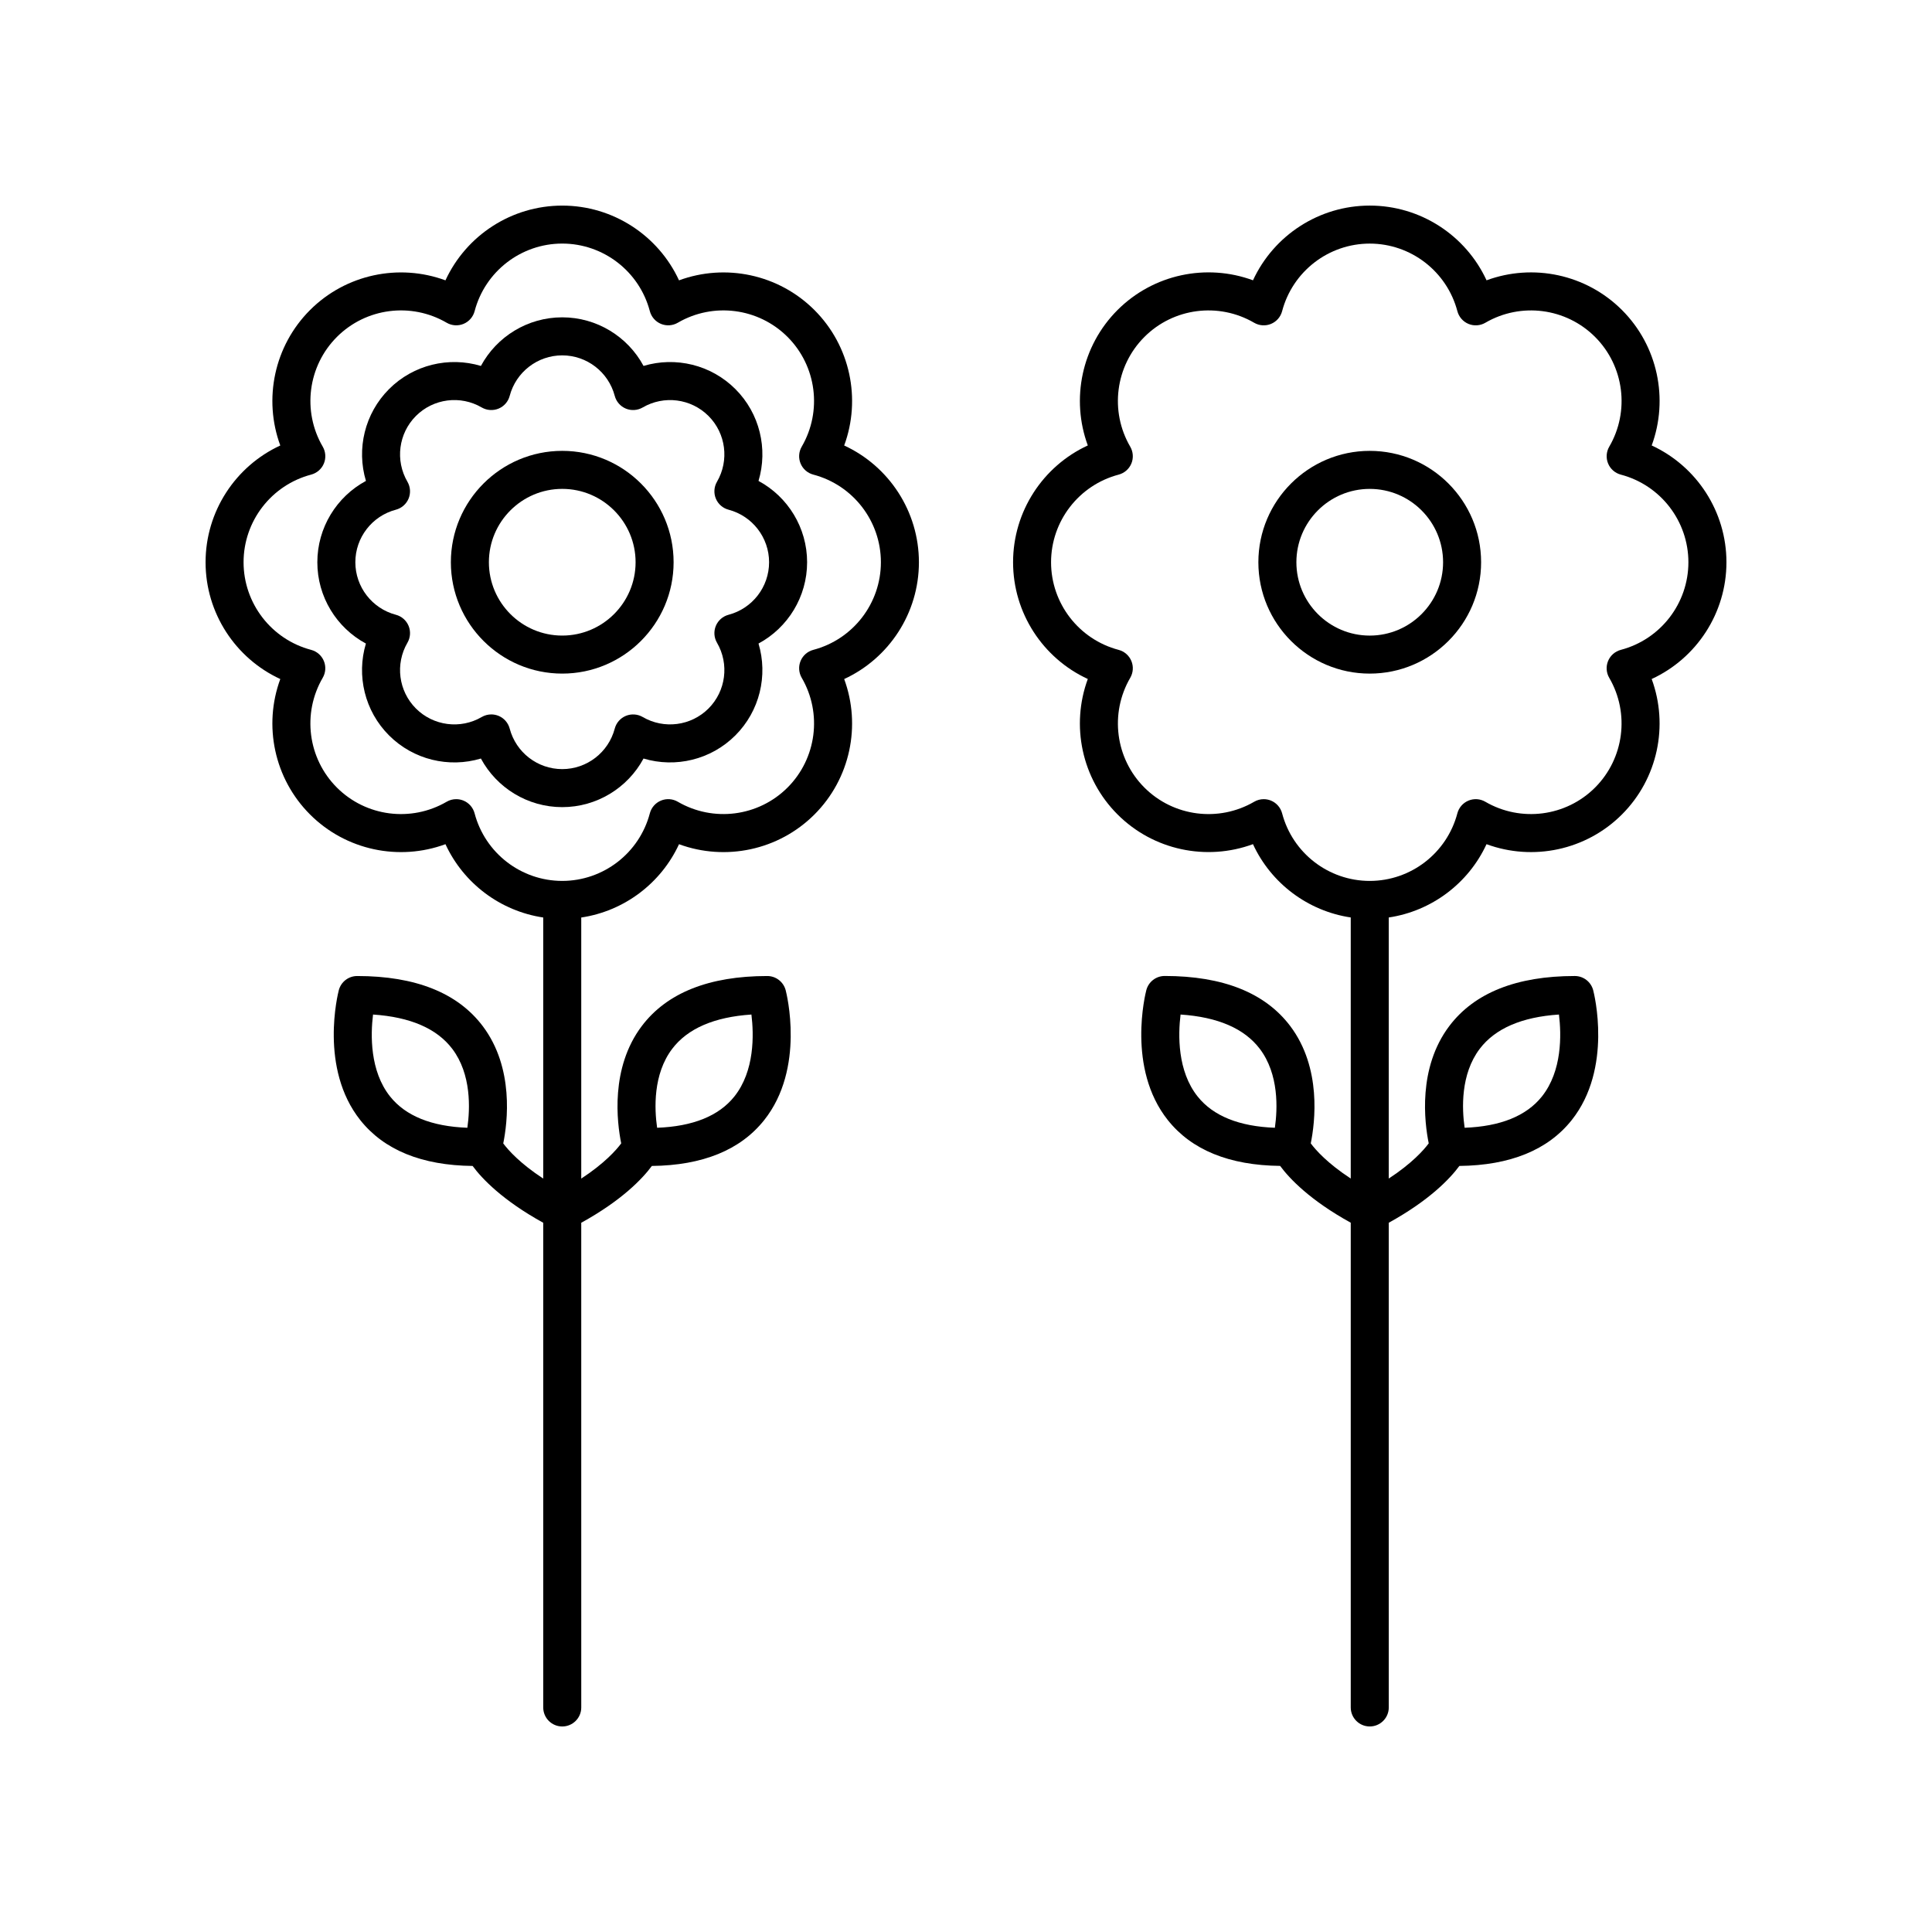 <?xml version="1.0" encoding="UTF-8"?>
<!-- Uploaded to: ICON Repo, www.svgrepo.com, Generator: ICON Repo Mixer Tools -->
<svg fill="#000000" width="800px" height="800px" version="1.1" viewBox="144 144 512 512" xmlns="http://www.w3.org/2000/svg">
 <g>
  <path d="m293 322.51c16.273 0 29.512-13.238 29.512-29.512 0-16.277-13.238-29.516-29.512-29.516-16.277 0-29.516 13.238-29.516 29.516 0.004 16.27 13.242 29.512 29.516 29.512zm0-48.953c10.719 0 19.438 8.723 19.438 19.438 0 10.719-8.719 19.438-19.438 19.438s-19.438-8.719-19.438-19.438c0-10.715 8.723-19.438 19.438-19.438z"/>
  <path d="m218.28 323.95c-4.531 12.301-1.633 26.379 7.879 35.891 9.508 9.512 23.586 12.41 35.891 7.879 4.797 10.391 14.559 17.73 25.91 19.426v69.188c-6.184-4.047-9.281-7.555-10.594-9.316 1.125-5.555 2.938-19.977-5.43-31.078-6.641-8.816-17.836-13.285-33.277-13.285-2.293 0-4.297 1.547-4.875 3.766-0.219 0.84-5.234 20.688 5.703 34.43 6.297 7.918 16.301 11.992 29.758 12.137 2.484 3.371 7.945 9.121 18.715 15.055v128.45c0 2.781 2.254 5.039 5.039 5.039 2.781 0 5.039-2.254 5.039-5.039l-0.004-128.45c10.766-5.934 16.227-11.684 18.715-15.055 13.457-0.145 23.461-4.223 29.758-12.137 10.938-13.742 5.922-33.59 5.703-34.43-0.582-2.215-2.582-3.766-4.875-3.766-15.438 0-26.633 4.469-33.277 13.285-8.363 11.098-6.559 25.512-5.434 31.07-1.34 1.801-4.438 5.297-10.59 9.328v-69.188c11.352-1.695 21.109-9.035 25.91-19.426 12.301 4.523 26.375 1.633 35.891-7.879 9.512-9.508 12.41-23.586 7.879-35.891 11.902-5.496 19.805-17.496 19.805-30.945s-7.902-25.453-19.805-30.949c4.531-12.301 1.633-26.379-7.879-35.891-9.508-9.504-23.59-12.41-35.891-7.875-5.496-11.906-17.5-19.809-30.949-19.809-13.449 0-25.453 7.902-30.949 19.809-12.297-4.535-26.383-1.633-35.891 7.875-9.512 9.512-12.41 23.59-7.879 35.891-11.898 5.492-19.801 17.5-19.801 30.945 0 13.449 7.902 25.453 19.805 30.949zm49.574 118.92c-9.477-0.355-16.348-3.129-20.457-8.266-5.418-6.773-5.195-16.422-4.539-21.742 9.863 0.656 16.914 3.707 21 9.094 5.098 6.731 4.719 15.887 3.996 20.914zm54.281-20.914c4.082-5.387 11.137-8.441 21-9.094 0.656 5.324 0.879 14.973-4.539 21.742-4.109 5.137-10.98 7.91-20.453 8.266-0.727-5.027-1.105-14.184 3.992-20.914zm-95.676-152.18c1.52-0.402 2.766-1.488 3.371-2.941 0.602-1.453 0.488-3.106-0.301-4.465-5.492-9.422-3.945-21.379 3.758-29.086 7.699-7.699 19.656-9.246 29.086-3.754 1.359 0.789 3.012 0.902 4.465 0.301 1.453-0.602 2.543-1.852 2.941-3.371 2.773-10.543 12.324-17.91 23.215-17.91 10.895 0 20.441 7.367 23.219 17.91 0.402 1.52 1.488 2.766 2.941 3.371 1.453 0.602 3.106 0.488 4.465-0.301 9.418-5.492 21.379-3.945 29.086 3.754 7.703 7.703 9.246 19.664 3.758 29.086-0.793 1.359-0.906 3.012-0.301 4.465 0.602 1.453 1.852 2.543 3.371 2.941 10.543 2.781 17.91 12.328 17.91 23.223s-7.367 20.441-17.91 23.219c-1.52 0.402-2.766 1.488-3.371 2.941-0.602 1.453-0.492 3.106 0.301 4.465 5.492 9.426 3.945 21.383-3.758 29.086-7.703 7.703-19.668 9.242-29.086 3.758-1.359-0.793-3.012-0.906-4.465-0.301-1.453 0.602-2.543 1.852-2.941 3.371-2.781 10.543-12.328 17.91-23.219 17.91-10.895 0-20.441-7.367-23.223-17.91-0.402-1.52-1.488-2.766-2.941-3.371-0.621-0.254-1.273-0.383-1.93-0.383-0.879 0-1.758 0.23-2.535 0.688-9.426 5.488-21.383 3.945-29.086-3.758s-9.246-19.664-3.758-29.086c0.793-1.359 0.906-3.012 0.301-4.465-0.602-1.453-1.852-2.543-3.371-2.941-10.535-2.785-17.902-12.332-17.902-23.227 0-10.891 7.367-20.441 17.91-23.219z"/>
  <path d="m240.97 314.55c-2.543 8.48-0.332 17.883 6.133 24.34 6.461 6.465 15.863 8.676 24.34 6.129 4.199 7.793 12.41 12.879 21.551 12.879s17.352-5.086 21.547-12.879c8.48 2.543 17.875 0.332 24.34-6.133 6.461-6.461 8.676-15.863 6.133-24.34 7.793-4.195 12.879-12.406 12.879-21.547s-5.086-17.352-12.879-21.551c2.543-8.477 0.336-17.883-6.129-24.34-6.465-6.465-15.863-8.676-24.34-6.133-4.195-7.793-12.406-12.879-21.547-12.879s-17.352 5.086-21.551 12.879c-8.48-2.543-17.883-0.332-24.34 6.133-6.461 6.461-8.676 15.863-6.129 24.34-7.793 4.199-12.879 12.41-12.879 21.551-0.008 9.145 5.078 17.352 12.871 21.551zm7.941-35.473c1.52-0.402 2.766-1.492 3.367-2.941 0.602-1.453 0.492-3.106-0.301-4.465-3.293-5.652-2.367-12.82 2.25-17.438 4.613-4.621 11.785-5.551 17.438-2.25 1.359 0.789 3.012 0.898 4.465 0.301 1.453-0.602 2.543-1.848 2.941-3.367 1.668-6.324 7.394-10.742 13.922-10.742s12.254 4.414 13.922 10.738c0.402 1.52 1.488 2.766 2.941 3.371 1.453 0.602 3.106 0.488 4.465-0.301 5.652-3.293 12.82-2.367 17.438 2.25 4.617 4.617 5.543 11.785 2.25 17.438-0.793 1.359-0.902 3.012-0.301 4.465 0.602 1.453 1.848 2.543 3.367 2.941 6.324 1.668 10.742 7.394 10.742 13.922s-4.414 12.254-10.738 13.922c-1.52 0.402-2.766 1.488-3.371 2.941-0.602 1.453-0.492 3.106 0.301 4.465 3.293 5.652 2.367 12.82-2.25 17.438-4.621 4.617-11.789 5.543-17.438 2.25-1.359-0.789-3.012-0.898-4.465-0.301-1.453 0.602-2.543 1.852-2.941 3.371-1.668 6.32-7.391 10.738-13.922 10.738-6.527 0-12.254-4.414-13.922-10.742-0.402-1.52-1.492-2.766-2.941-3.367-0.621-0.254-1.273-0.383-1.93-0.383-0.879 0-1.758 0.23-2.535 0.684-5.644 3.301-12.816 2.367-17.438-2.25-4.617-4.617-5.543-11.785-2.25-17.438 0.793-1.359 0.902-3.012 0.301-4.465s-1.852-2.543-3.371-2.941c-6.32-1.668-10.738-7.391-10.738-13.922 0-6.527 4.414-12.254 10.742-13.922z"/>
  <path d="m477.48 293c0 16.273 13.238 29.512 29.512 29.512 16.277 0 29.516-13.238 29.516-29.512 0-16.277-13.238-29.516-29.516-29.516-16.27 0.004-29.512 13.242-29.512 29.516zm48.953 0c0 10.719-8.723 19.438-19.438 19.438-10.719 0-19.438-8.719-19.438-19.438s8.719-19.438 19.438-19.438 19.438 8.723 19.438 19.438z"/>
  <path d="m476.05 218.28c-12.309-4.535-26.379-1.629-35.891 7.875-9.512 9.512-12.41 23.586-7.879 35.891-11.902 5.496-19.805 17.5-19.805 30.949 0 13.449 7.902 25.453 19.805 30.945-4.531 12.301-1.633 26.383 7.879 35.891 9.504 9.512 23.586 12.41 35.891 7.879 4.797 10.391 14.559 17.73 25.91 19.426v69.188c-6.184-4.047-9.277-7.551-10.594-9.316 1.125-5.555 2.938-19.977-5.43-31.082-6.641-8.812-17.836-13.285-33.277-13.285-2.293 0-4.297 1.547-4.875 3.766-0.219 0.84-5.234 20.688 5.703 34.43 6.297 7.918 16.301 11.992 29.758 12.137 2.484 3.371 7.945 9.121 18.715 15.055v128.46c0 2.781 2.254 5.039 5.039 5.039 2.781 0 5.039-2.254 5.039-5.039l-0.004-128.45c10.77-5.934 16.23-11.684 18.715-15.055 13.457-0.145 23.461-4.223 29.758-12.137 10.938-13.742 5.922-33.59 5.703-34.43-0.582-2.215-2.582-3.766-4.875-3.766-15.441 0-26.637 4.469-33.277 13.285-8.363 11.098-6.559 25.508-5.434 31.066-1.34 1.801-4.441 5.297-10.594 9.328v-69.188c11.352-1.695 21.113-9.035 25.91-19.426 12.309 4.531 26.383 1.633 35.891-7.879 9.508-9.508 12.41-23.586 7.875-35.891 11.91-5.492 19.816-17.496 19.816-30.945 0-13.449-7.902-25.453-19.809-30.949 4.527-12.301 1.633-26.379-7.875-35.891-9.512-9.512-23.594-12.41-35.891-7.875-5.496-11.902-17.5-19.805-30.949-19.805s-25.453 7.902-30.949 19.805zm5.805 224.59c-9.477-0.355-16.348-3.129-20.453-8.266-5.418-6.773-5.195-16.422-4.539-21.742 9.863 0.656 16.914 3.707 21 9.094 5.094 6.731 4.715 15.887 3.992 20.914zm54.285-20.914c4.082-5.387 11.137-8.441 21-9.094 0.656 5.324 0.879 14.973-4.539 21.742-4.109 5.137-10.98 7.91-20.457 8.266-0.727-5.027-1.105-14.184 3.996-20.914zm-5.918-195.49c0.402 1.52 1.488 2.766 2.941 3.371 1.457 0.602 3.106 0.488 4.465-0.301 9.422-5.496 21.387-3.945 29.086 3.754 7.699 7.703 9.246 19.664 3.754 29.086-0.793 1.359-0.902 3.012-0.301 4.465 0.602 1.453 1.852 2.543 3.371 2.941 10.543 2.777 17.906 12.328 17.906 23.219 0 10.895-7.367 20.441-17.91 23.219-1.52 0.402-2.766 1.488-3.371 2.941-0.602 1.453-0.492 3.106 0.301 4.465 5.492 9.422 3.945 21.383-3.754 29.086-7.703 7.699-19.66 9.246-29.086 3.758-1.359-0.793-3.008-0.906-4.465-0.301-1.453 0.602-2.543 1.852-2.941 3.371-2.781 10.543-12.328 17.91-23.223 17.91-10.895 0-20.441-7.367-23.219-17.91-0.402-1.52-1.488-2.766-2.941-3.371-0.621-0.254-1.273-0.383-1.93-0.383-0.879 0-1.758 0.23-2.535 0.688-9.422 5.484-21.383 3.945-29.086-3.758-7.703-7.703-9.246-19.66-3.758-29.086 0.793-1.359 0.906-3.012 0.301-4.465-0.602-1.453-1.852-2.543-3.371-2.941-10.543-2.781-17.91-12.328-17.91-23.219 0-10.895 7.367-20.441 17.91-23.223 1.52-0.402 2.766-1.488 3.371-2.941 0.602-1.453 0.492-3.106-0.301-4.465-5.492-9.422-3.945-21.383 3.758-29.086 7.703-7.707 19.664-9.246 29.086-3.754 1.363 0.789 3.008 0.902 4.465 0.301 1.453-0.602 2.543-1.852 2.941-3.371 2.781-10.543 12.328-17.91 23.223-17.91 10.891 0 20.441 7.367 23.223 17.91z"/>
 </g>
</svg>